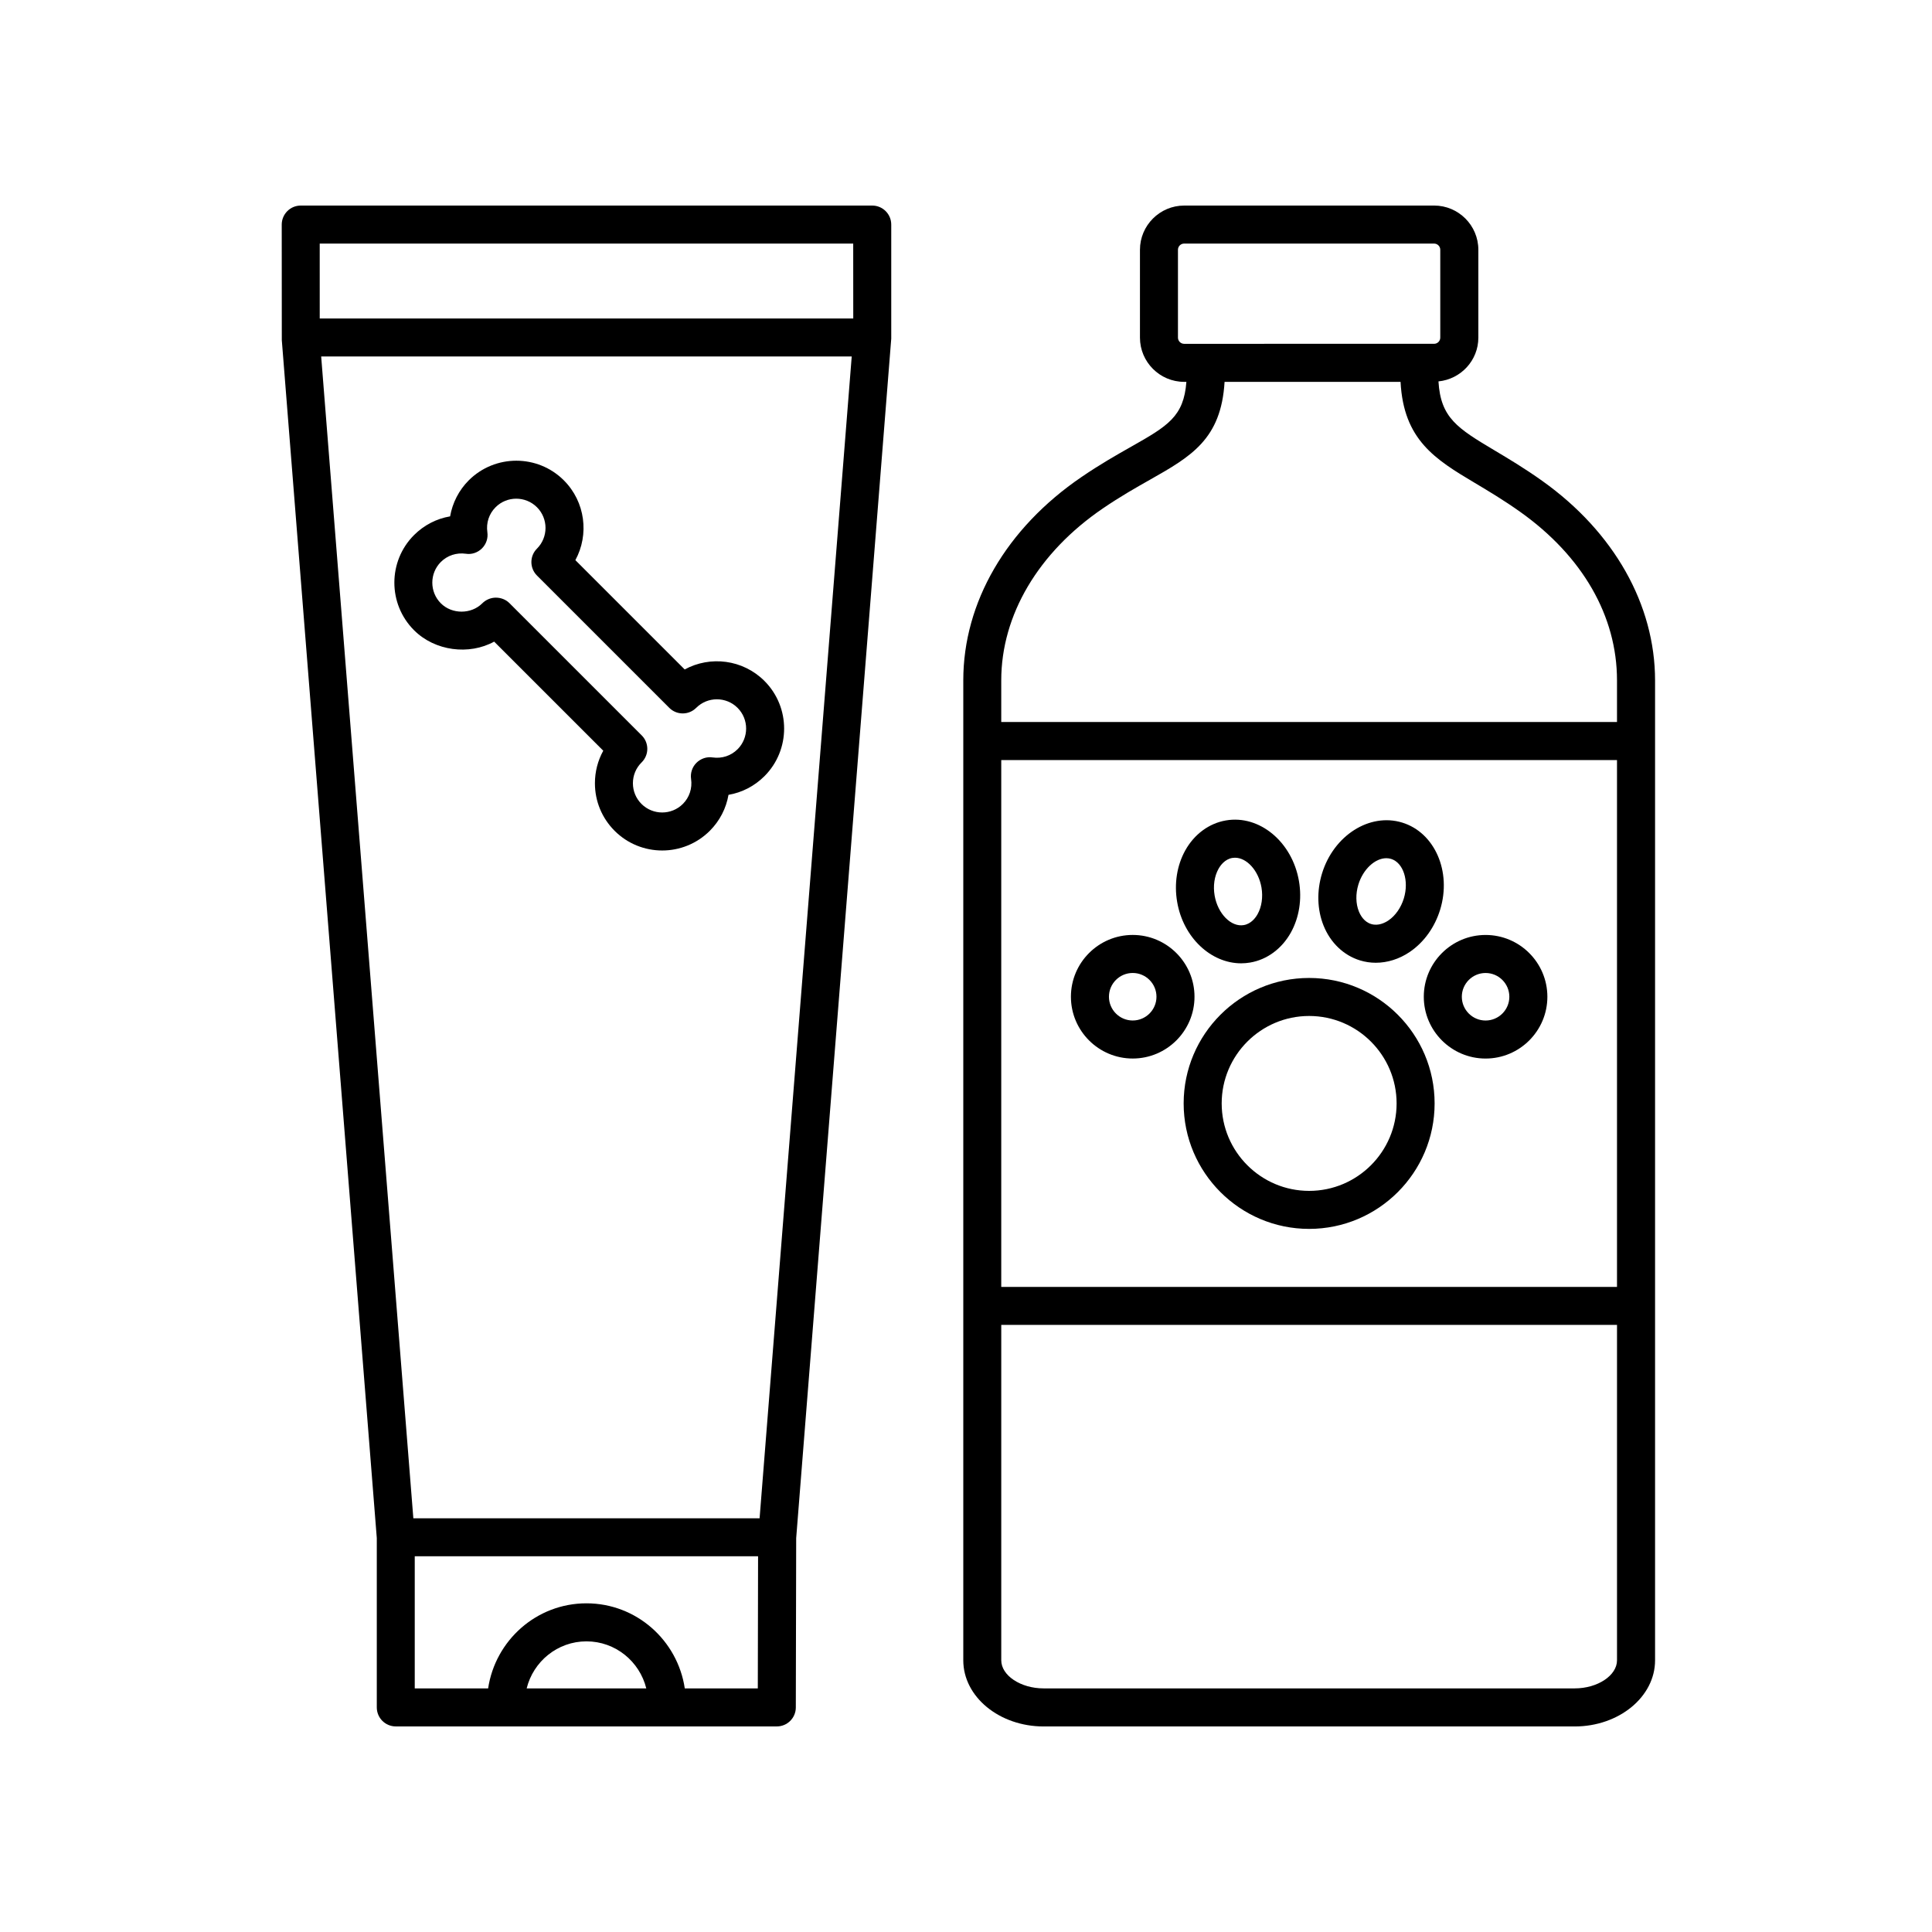 <?xml version="1.0" encoding="UTF-8"?>
<!-- Uploaded to: SVG Repo, www.svgrepo.com, Generator: SVG Repo Mixer Tools -->
<svg fill="#000000" width="800px" height="800px" version="1.1" viewBox="144 144 512 512" xmlns="http://www.w3.org/2000/svg">
 <g>
  <path d="m354.9 596.5 0.098-44.883 25.191-317.87v-30.23c0-2.785-2.254-5.039-5.039-5.039h-151.45c-1.34 0-2.621 0.527-3.562 1.477-0.941 0.945-1.477 2.223-1.477 3.559l0.02 30.625 25.172 317.46v44.883c0 2.785 2.254 5.039 5.039 5.039h100.97c2.781 0 5.031-2.25 5.039-5.027zm-101.36-50.141-24.426-307.89h140.6l-24.414 307.89zm116.57-337.8 0.012 19.84h-141.39l-0.004-19.84zm-86.539 382.89c1.762-7.141 8.176-12.473 15.852-12.473 7.672 0 14.09 5.332 15.852 12.473zm41.906 0c-1.906-12.727-12.809-22.551-26.059-22.551s-24.148 9.824-26.059 22.551h-19.445v-35.016h90.984l-0.07 35.016z"/>
  <path d="m346.59 324.46c-5.723-5.715-14.375-6.731-21.141-3.047l-28.969-28.969c3.68-6.762 2.66-15.426-3.047-21.141-6.949-6.949-18.258-6.949-25.215 0-2.606 2.606-4.309 5.961-4.934 9.539-3.578 0.605-6.902 2.309-9.559 4.957-6.953 6.957-6.949 18.27 0 25.215 5.547 5.551 14.621 6.664 21.234 3.023l28.914 28.91c-1.445 2.609-2.211 5.559-2.211 8.621 0 4.762 1.855 9.238 5.223 12.609 3.473 3.473 8.039 5.211 12.605 5.211 4.566 0 9.129-1.738 12.617-5.215 2.644-2.644 4.336-5.965 4.953-9.531 3.57-0.609 6.887-2.309 9.539-4.957 6.941-6.961 6.941-18.273-0.012-25.227zm-7.125 18.094c-1.742 1.742-4.141 2.523-6.609 2.176-1.562-0.25-3.164 0.309-4.289 1.422-1.129 1.125-1.652 2.711-1.422 4.289 0.352 2.457-0.438 4.871-2.176 6.609-3.023 3.019-7.945 3.023-10.969 0-1.465-1.465-2.273-3.414-2.273-5.488 0-2.07 0.805-4.016 2.273-5.481l0.066-0.066c0.945-0.945 1.477-2.223 1.477-3.562s-0.527-2.621-1.477-3.562l-35.07-35.066c-0.945-0.945-2.258-1.445-3.594-1.445h-0.004c-1.336 0-2.644 0.559-3.594 1.508-2.934 2.934-8.035 2.934-10.969 0-3.023-3.023-3.023-7.941-0.004-10.965 1.75-1.742 4.152-2.519 6.613-2.18 1.57 0.258 3.168-0.301 4.289-1.422 1.129-1.129 1.652-2.715 1.422-4.289-0.352-2.465 0.438-4.871 2.176-6.609 3.012-3.023 7.934-3.027 10.969 0 3.023 3.027 3.023 7.945 0 10.969-1.969 1.969-1.969 5.152 0 7.125l35.07 35.07c1.969 1.969 5.152 1.969 7.125 0 3.027-3.027 7.949-3.019 10.969 0 3.023 3.023 3.023 7.941 0 10.969z"/>
  <path d="m552.77 271.48c-4.758-3.391-9.004-5.918-12.746-8.148-9.824-5.856-14.238-8.609-14.816-18.258 5.914-0.59 10.57-5.535 10.57-11.602v-23.281c0-6.457-5.262-11.719-11.719-11.719l-66.238 0.004c-6.457 0-11.719 5.262-11.719 11.719v23.281c0 6.457 5.262 11.719 11.719 11.719h0.586c-0.695 9.191-4.871 11.652-14.625 17.18-3.848 2.18-8.211 4.648-13.184 8.047-19.902 13.566-31.316 33.211-31.316 53.879v259.7c0 9.668 9.551 17.527 21.305 17.527h140.72c11.75 0 21.305-7.863 21.305-17.527v-259.7c-0.012-20.07-10.883-39.316-29.84-52.82zm-96.598-38.008v-23.281c0-0.906 0.734-1.641 1.641-1.641h66.234c0.906 0 1.641 0.734 1.641 1.641v23.281c0 0.906-0.734 1.641-1.641 1.641l-66.227 0.004c-0.906 0-1.648-0.734-1.648-1.645zm116.35 251.57h-163.18v-139.62h163.18zm-11.227 106.4h-140.72c-6.086 0-11.23-3.414-11.23-7.453v-88.875h163.18v88.879c0 4.035-5.141 7.449-11.227 7.449zm11.227-256.1h-163.18v-11.043c0-17.289 9.809-33.891 26.918-45.555 4.629-3.16 8.797-5.523 12.48-7.602 10.863-6.156 18.887-10.711 19.785-25.945h46.637c0.797 15.355 9.145 20.516 19.699 26.793 3.578 2.137 7.637 4.551 12.062 7.699 16.504 11.754 25.598 27.598 25.598 44.605v11.047z"/>
  <path d="m457.68 436.42c0 18.332 14.918 33.25 33.25 33.25 18.34 0 33.258-14.918 33.258-33.25s-14.918-33.25-33.258-33.25c-18.332 0-33.25 14.918-33.25 33.25zm33.254-23.176c12.781 0 23.18 10.395 23.18 23.176s-10.395 23.176-23.18 23.176c-12.777 0-23.176-10.395-23.176-23.176s10.398-23.176 23.176-23.176z"/>
  <path d="m444.18 424.52c9.027 0 16.375-7.344 16.375-16.375 0-9.027-7.344-16.375-16.375-16.375-9.027 0-16.375 7.344-16.375 16.375s7.348 16.375 16.375 16.375zm0-22.672c3.473 0 6.297 2.828 6.297 6.297 0 3.473-2.828 6.297-6.297 6.297-3.473 0-6.297-2.828-6.297-6.297s2.82-6.297 6.297-6.297z"/>
  <path d="m521.32 408.15c0 9.027 7.344 16.375 16.375 16.375 9.027 0 16.375-7.344 16.375-16.375 0-9.027-7.344-16.375-16.375-16.375-9.027 0.004-16.375 7.348-16.375 16.375zm16.375-6.297c3.473 0 6.297 2.828 6.297 6.297 0 3.473-2.828 6.297-6.297 6.297-3.473 0-6.297-2.828-6.297-6.297s2.824-6.297 6.297-6.297z"/>
  <path d="m472.93 399.29c0.789 0 1.586-0.07 2.394-0.207 4.453-0.762 8.367-3.652 10.758-7.926 2.215-3.981 2.988-8.836 2.156-13.668-1.785-10.383-10.469-17.609-19.371-16.062-4.453 0.762-8.367 3.652-10.75 7.926-2.215 3.981-2.988 8.836-2.156 13.668 1.613 9.453 8.953 16.27 16.969 16.27zm-6.019-25.023c0.523-0.941 1.691-2.562 3.652-2.902 0.242-0.039 0.48-0.059 0.719-0.059 3.141 0 6.254 3.414 7.023 7.891 0.434 2.535 0.059 5.109-1.027 7.059-0.523 0.941-1.699 2.562-3.656 2.902-3.359 0.586-6.906-3.012-7.734-7.836-0.438-2.539-0.062-5.113 1.023-7.055z"/>
  <path d="m504.43 398.52c1.355 0.414 2.754 0.621 4.16 0.621 3.09 0 6.223-0.977 9.004-2.863 3.773-2.559 6.637-6.555 8.07-11.238 3.074-10.07-1.445-20.414-10.082-23.051-8.637-2.641-18.156 3.422-21.234 13.492-1.43 4.691-1.285 9.598 0.414 13.828 1.824 4.535 5.344 7.894 9.668 9.211zm-0.449-20.102c1.25-4.09 4.438-6.984 7.402-6.984 0.422 0 0.848 0.059 1.258 0.18 3.258 0.996 4.816 5.793 3.391 10.473-0.75 2.457-2.242 4.59-4.09 5.844-0.898 0.598-2.676 1.531-4.57 0.945-1.906-0.574-2.856-2.336-3.258-3.336-0.836-2.062-0.883-4.664-0.133-7.121z"/>
 </g>
</svg>